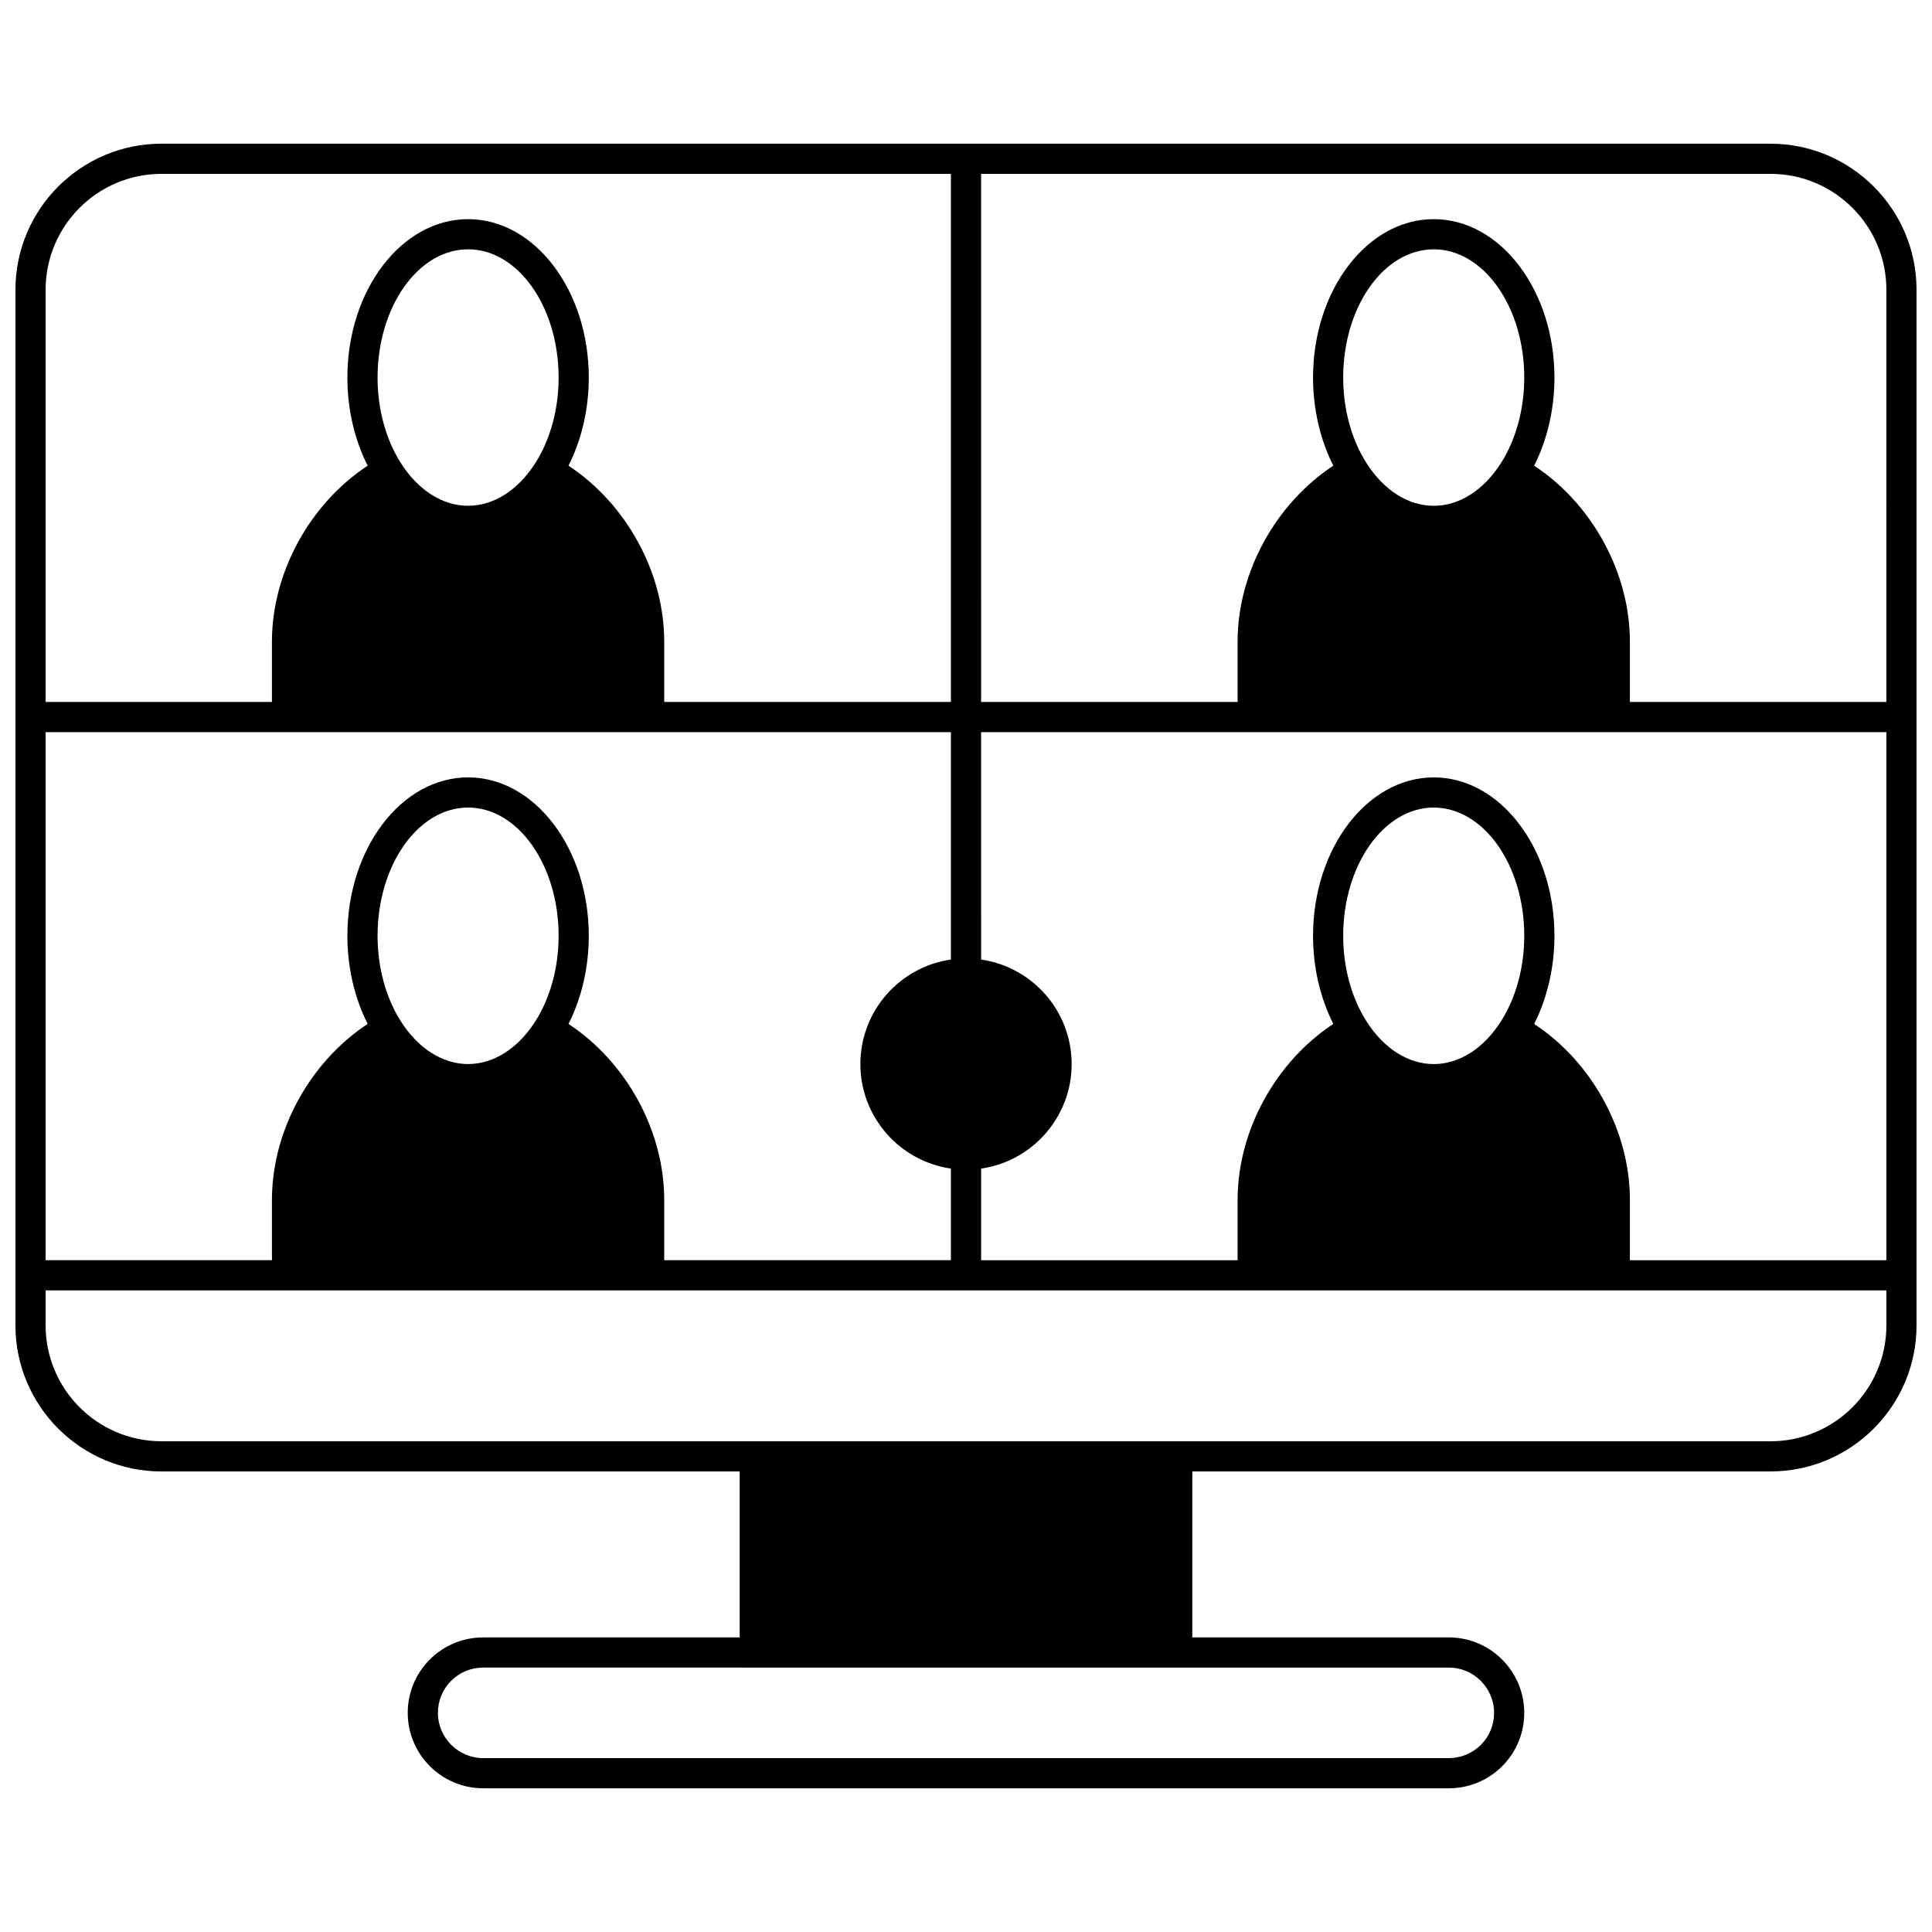 <?xml version="1.0" encoding="UTF-8"?>
<!-- Uploaded to: ICON Repo, www.iconrepo.com, Generator: ICON Repo Mixer Tools -->
<svg width="800px" height="800px" version="1.1" viewBox="144 144 512 512" xmlns="http://www.w3.org/2000/svg">
 <defs>
  <clipPath id="a">
   <path d="m148.09 182h503.81v436h-503.81z"/>
  </clipPath>
 </defs>
 <g clip-path="url(#a)">
  <path d="m613.21 182.08h-426.42c-21.336 0-38.695 17.355-38.695 38.695v274.48c0 21.336 17.359 38.695 38.695 38.695h153.23v43.984h-67.973c-5.336 0-10.355 2.074-14.148 5.856-3.769 3.781-5.844 8.801-5.844 14.133 0 11.023 8.969 19.992 19.992 19.992h255.9c5.336 0 10.355-2.074 14.148-5.856 3.769-3.781 5.844-8.805 5.844-14.137 0-11.023-8.969-19.992-19.992-19.992h-67.973v-43.984h153.23c21.336 0 38.695-17.359 38.695-38.695v-274.47c0-21.34-17.359-38.695-38.695-38.695zm-457.12 38.695c0-16.93 13.773-30.699 30.699-30.699h209.21v139.95h-75.973v-15.992c0-18.309-10.055-36.547-25.371-46.625 3.484-6.863 5.379-15 5.379-23.348 0-23.148-14.348-41.984-31.988-41.984-17.637 0-31.988 18.832-31.988 41.984 0 8.348 1.895 16.488 5.379 23.348-15.312 10.078-25.371 28.316-25.371 46.625v15.992h-59.977zm135.95 23.281c0 8.34-2.184 16.375-6.144 22.621-4.578 7.223-11.082 11.363-17.848 11.363s-13.27-4.144-17.844-11.367l-0.004-0.004c-3.961-6.242-6.141-14.273-6.141-22.613 0-18.742 10.762-33.988 23.992-33.988 13.227 0 23.988 15.246 23.988 33.988zm-135.95 93.965h239.91v60.266c-13.547 1.945-23.992 13.625-23.992 27.699s10.445 25.754 23.992 27.699v24.281h-75.973v-15.992c0-18.309-10.055-36.547-25.371-46.625 3.484-6.863 5.379-15 5.379-23.352 0-23.148-14.348-41.984-31.988-41.984-17.637 0-31.988 18.832-31.988 41.984 0 8.348 1.895 16.484 5.379 23.348-15.312 10.082-25.371 28.32-25.371 46.629v15.992h-59.977zm135.95 53.977c0 8.344-2.184 16.375-6.144 22.621-4.578 7.223-11.082 11.367-17.848 11.367s-13.27-4.144-17.844-11.367c0 0 0-0.004-0.004-0.004-3.961-6.242-6.141-14.273-6.141-22.617 0-18.742 10.762-33.988 23.992-33.988 13.227 0.004 23.988 15.25 23.988 33.988zm235.91 193.93c6.613 0 11.996 5.383 11.996 11.996 0 3.203-1.246 6.219-3.5 8.484-2.273 2.262-5.293 3.508-8.496 3.508h-255.9c-6.613 0-11.996-5.383-11.996-11.996 0-3.203 1.246-6.219 3.5-8.484 2.273-2.266 5.289-3.512 8.492-3.512zm115.96-90.676c0 16.926-13.77 30.699-30.699 30.699l-426.42-0.004c-16.926 0-30.699-13.77-30.699-30.695v-9.289h487.82zm-143.95-103.25c0-18.742 10.762-33.988 23.992-33.988 13.227 0 23.992 15.246 23.992 33.988 0 8.344-2.184 16.375-6.144 22.617l-0.004 0.004c-4.578 7.223-11.078 11.367-17.844 11.367s-13.27-4.144-17.848-11.371c-3.961-6.242-6.144-14.273-6.144-22.617zm143.95 85.969h-67.973v-15.992c0-18.309-10.055-36.547-25.371-46.625 3.481-6.863 5.379-15.004 5.379-23.352 0-23.148-14.348-41.984-31.988-41.984-17.637 0-31.988 18.832-31.988 41.984 0 8.352 1.895 16.488 5.379 23.348-15.316 10.082-25.371 28.32-25.371 46.629v15.992h-67.973v-24.281c13.547-1.945 23.992-13.625 23.992-27.699s-10.445-25.754-23.992-27.699l-0.004-60.266h239.91zm-143.95-233.91c0-18.742 10.762-33.988 23.992-33.988 13.227 0 23.992 15.246 23.992 33.988 0 8.34-2.184 16.375-6.144 22.617 0 0-0.004 0.004-0.004 0.004-4.578 7.223-11.078 11.363-17.844 11.363s-13.27-4.144-17.848-11.367c-3.961-6.246-6.144-14.277-6.144-22.617zm143.95 85.965h-67.973v-15.992c0-18.309-10.055-36.547-25.371-46.625 3.481-6.863 5.379-15 5.379-23.348 0-23.148-14.348-41.984-31.988-41.984-17.637 0-31.988 18.832-31.988 41.984 0 8.348 1.895 16.488 5.379 23.348-15.316 10.078-25.371 28.316-25.371 46.625v15.992h-67.973l-0.004-139.95h209.21c16.93 0 30.699 13.77 30.699 30.699z"/>
 </g>
</svg>